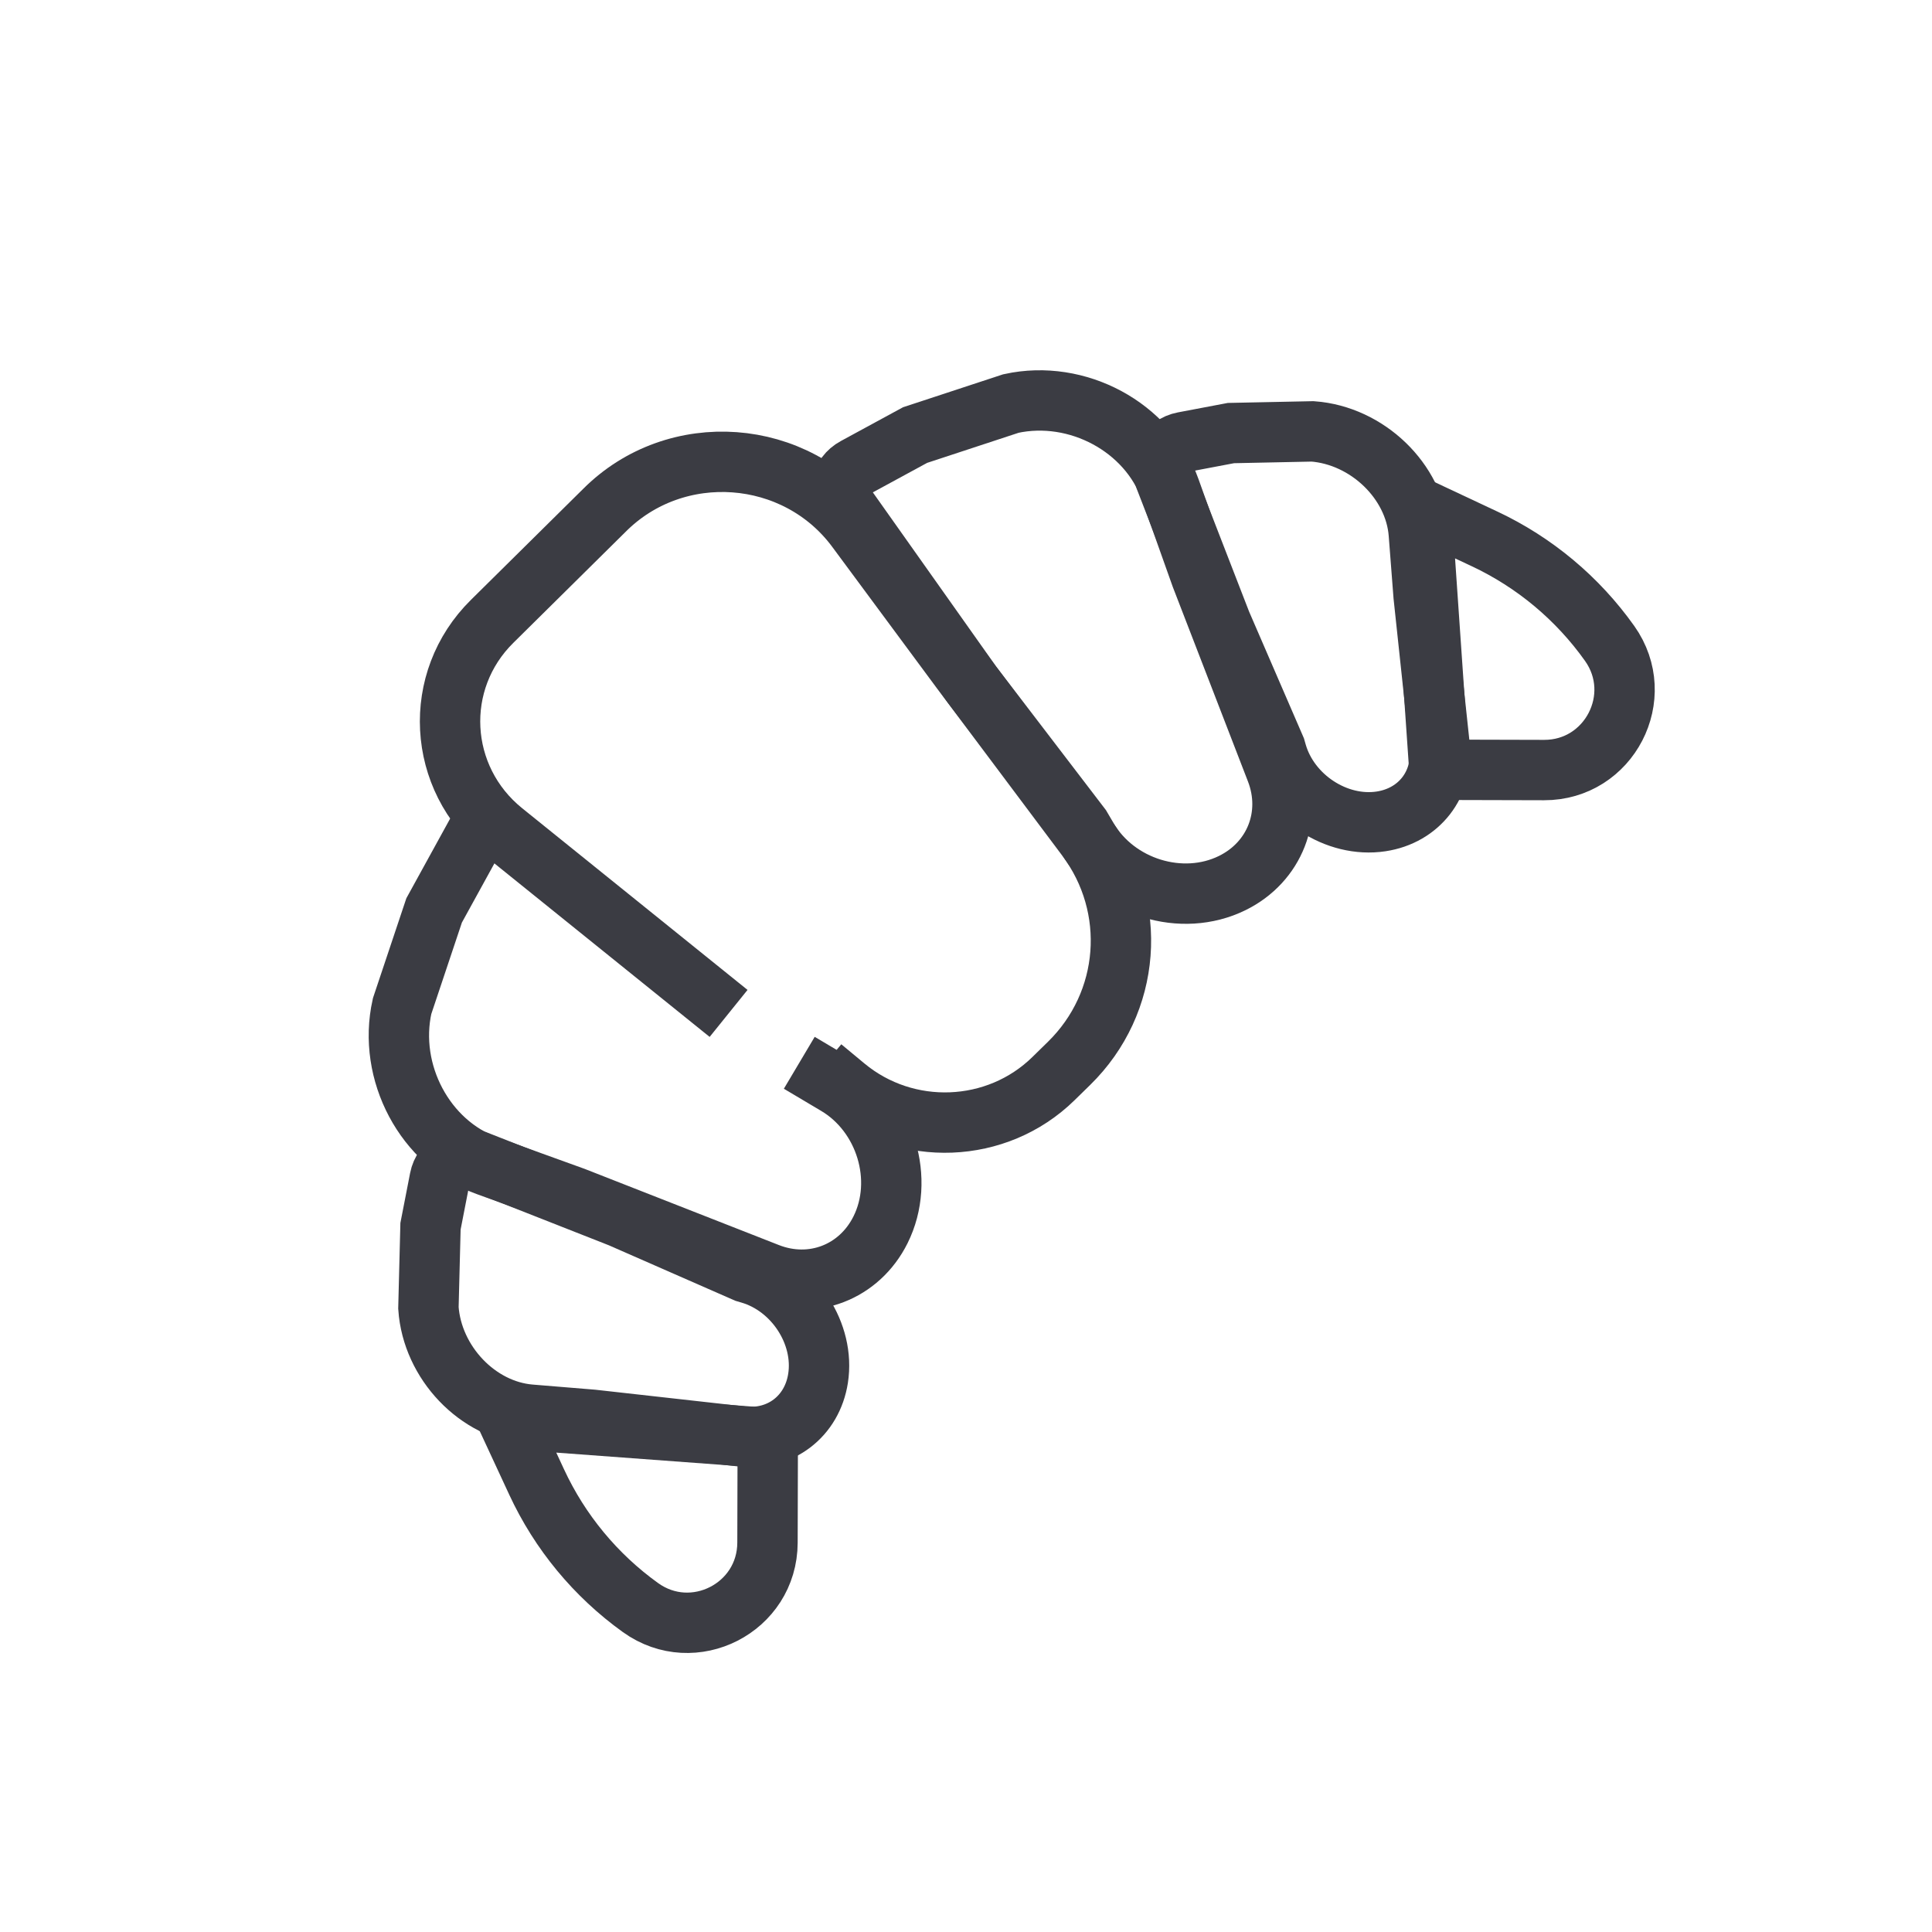<svg width="64" height="64" viewBox="0 0 64 64" fill="none" xmlns="http://www.w3.org/2000/svg">
<path d="M23.357 32.943L16.672 27.554C14.476 25.783 14.305 22.552 16.304 20.582V20.582L20.018 16.909V16.909C22.385 14.533 26.377 14.826 28.373 17.521L31.827 22.188L35.989 27.745C37.709 30.042 37.466 33.216 35.415 35.224L34.896 35.732C33.025 37.564 30.025 37.681 28 36.001V36.001" stroke="#3B3C43" stroke-width="2" stroke-miterlimit="10" stroke-linecap="square"/>
<path d="M28.329 15.49L30.313 14.412L33.49 13.367C35.69 12.888 38.029 14.149 38.762 16.212L39.786 19.09L42.274 25.529C42.841 26.998 42.231 28.559 40.818 29.253C39.152 30.072 36.983 29.403 36.027 27.774L35.805 27.396L32.191 22.669L28.044 16.812C27.716 16.349 27.844 15.753 28.329 15.49Z" stroke="#3B3C43" stroke-width="2" stroke-miterlimit="10" stroke-linecap="square"/>
<path d="M39.203 14.644L40.776 14.346L43.483 14.29C45.294 14.425 46.866 15.939 47 17.678L47.159 19.738L47.689 24.704C47.824 25.97 47.011 27.02 45.749 27.21C44.273 27.432 42.715 26.408 42.292 24.939L42.251 24.796L40.453 20.641L38.586 15.826C38.376 15.284 38.656 14.748 39.203 14.644Z" stroke="#3B3C43" stroke-width="2" stroke-miterlimit="10" stroke-linecap="square"/>
<path d="M15.952 27.3L14.381 30.158L13.32 33.33V33.33C12.829 35.527 14.079 37.873 16.137 38.617L19.011 39.655L25.437 42.175C26.902 42.75 28.466 42.148 29.168 40.739V40.739C29.996 39.077 29.337 36.905 27.714 35.941L27.337 35.717" stroke="#3B3C43" stroke-width="2" stroke-miterlimit="10" stroke-linecap="square"/>
<path d="M14.567 39.05L14.261 40.621L14.192 43.328C14.317 45.14 15.823 46.718 17.561 46.862L19.62 47.031L24.584 47.586C25.849 47.727 26.903 46.92 27.099 45.659C27.329 44.184 26.313 42.621 24.846 42.191L24.704 42.149L20.557 40.33L15.752 38.439C15.212 38.226 14.674 38.503 14.567 39.05Z" stroke="#3B3C43" stroke-width="2" stroke-miterlimit="10" stroke-linecap="square"/>
<path d="M49.177 17.851L47.086 16.869L47.681 25.5L51.149 25.509C53.309 25.515 54.572 23.076 53.321 21.314C52.261 19.822 50.834 18.629 49.177 17.851Z" stroke="#3B3C43" stroke-width="2"/>
<path d="M17.776 49.092L16.804 46.997L25.433 47.635L25.424 51.103C25.418 53.264 22.973 54.514 21.218 53.254C19.731 52.186 18.546 50.753 17.776 49.092Z" stroke="#3B3C43" stroke-width="2"/>
</svg>
